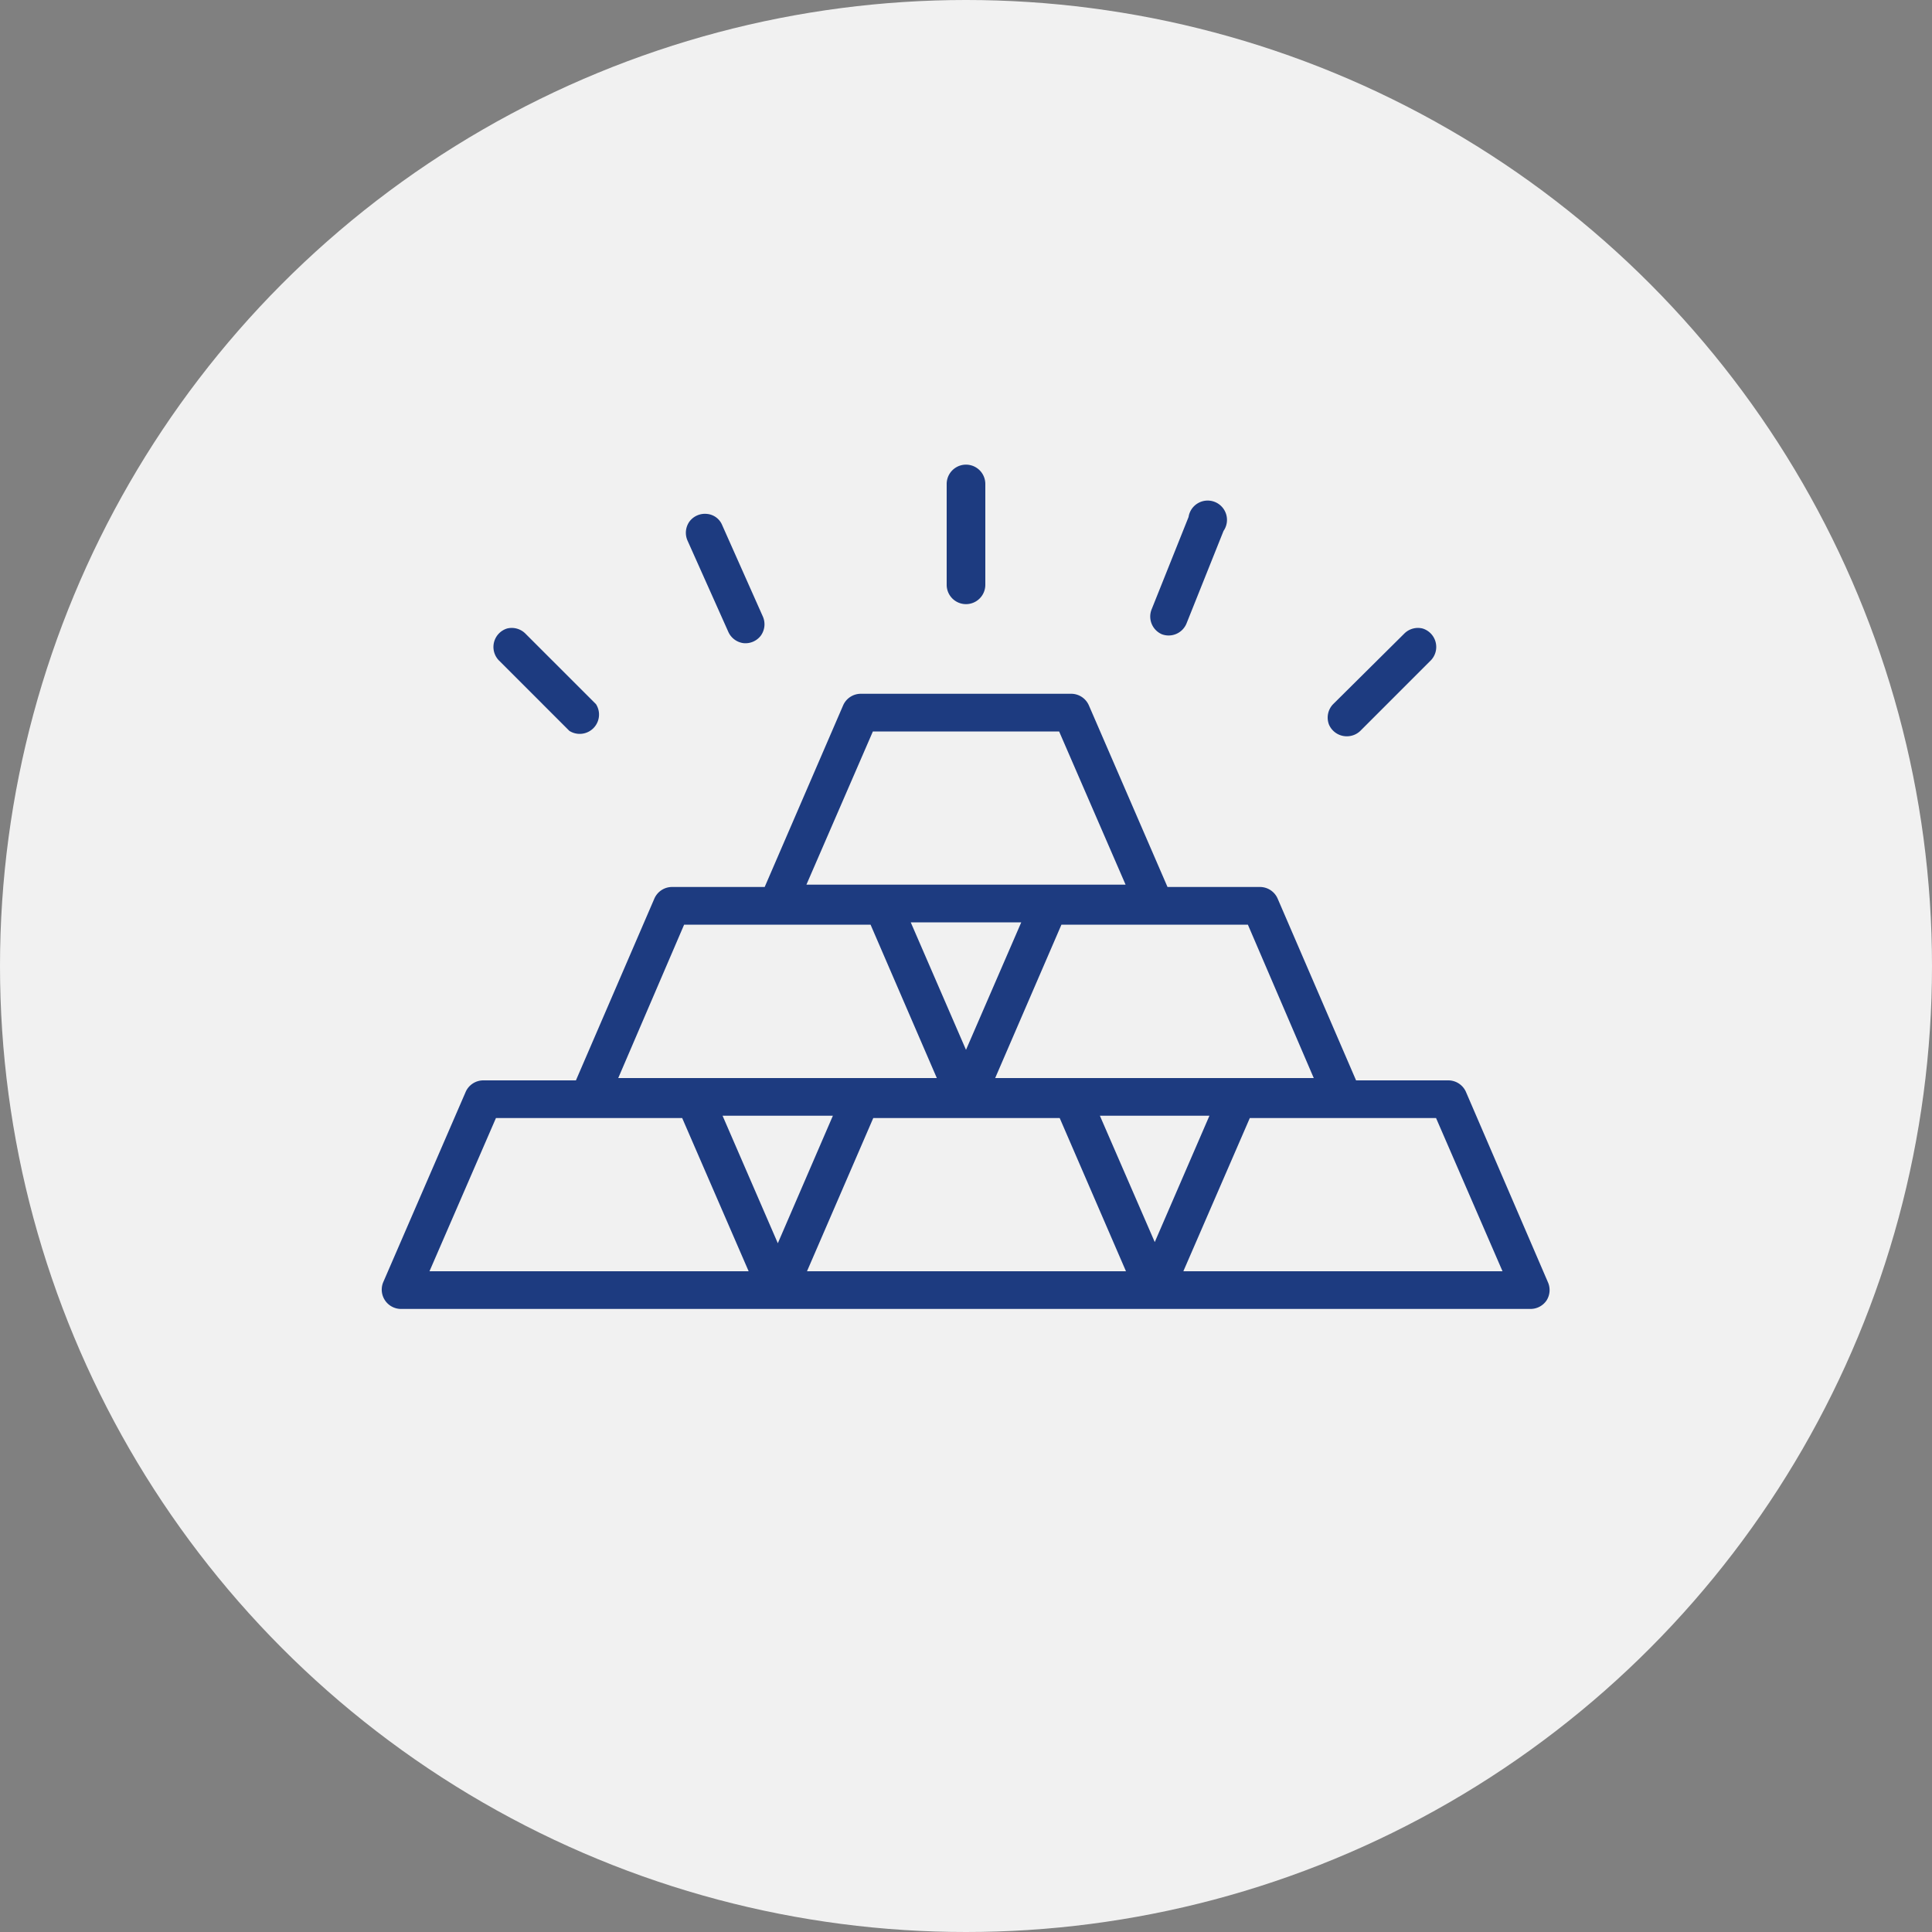 <?xml version="1.0" encoding="UTF-8"?> <svg xmlns="http://www.w3.org/2000/svg" id="Layer_1" data-name="Layer 1" viewBox="0 0 100 100"><rect x="0" y="0" width="100" height="100" fill="#808080" stroke="none"/><defs><style>.cls-1{fill:#f1f1f1;}.cls-2{fill:#1d3b80;}</style></defs><circle class="cls-1" cx="50" cy="50" r="50"></circle><path class="cls-2" d="M75.87,56.5a1,1,0,0,0-.89-.58H70.19l-4.06-9.41a1,1,0,0,0-.9-.6h-4.8l-4.07-9.4a1,1,0,0,0-.89-.6H44.54a1,1,0,0,0-.9.6l-4.06,9.4H34.77a1,1,0,0,0-.9.6l-4.06,9.41H25a1,1,0,0,0-.89.58l-4.28,9.88a1,1,0,0,0,.9,1.37h58.5a1,1,0,0,0,.82-.44,1,1,0,0,0,.08-.92Zm-16.1,7.79-2.84-6.54H62.6Zm-19.51.06-2.86-6.6h5.71ZM68,55.8H51.51l3.43-7.94h9.65ZM50,54.34l-2.86-6.6h5.72ZM45.18,37.86h9.64l3.44,7.93H41.74Zm-9.77,10h9.65l3.43,7.94H32ZM22.23,65.8l3.44-7.93h9.64l3.44,7.93Zm19.54,0,3.43-7.93h9.65l3.43,7.93Zm19.48,0,3.44-7.93h9.64l3.44,7.93Z"></path><path class="cls-2" d="M50,31.27a1,1,0,0,0,1-1V25.05a1,1,0,1,0-2,0v5.24A1,1,0,0,0,50,31.27Z"></path><path class="cls-2" d="M69.72,38.11a1,1,0,0,0,.69-.28l3.66-3.66a1,1,0,0,0-.44-1.64,1,1,0,0,0-.94.26L69,36.45a1,1,0,0,0-.21,1.06A1,1,0,0,0,69.72,38.11Z"></path><path class="cls-2" d="M29.47,37.83a1,1,0,0,0,1.38-1.38l-3.66-3.66a1,1,0,0,0-.94-.26,1,1,0,0,0-.44,1.64Z"></path><path class="cls-2" d="M37.7,32.71a1,1,0,0,0,.79.58,1,1,0,0,0,.89-.39,1,1,0,0,0,.1-1l-2.1-4.72a.94.94,0,0,0-.79-.58,1,1,0,0,0-.9.39,1,1,0,0,0-.1,1Z"></path><path class="cls-2" d="M60.14,32.83a1,1,0,0,0,1.27-.55l1.92-4.8a1,1,0,1,0-1.81-.72l-1.92,4.8A1,1,0,0,0,60.14,32.83Z"></path></svg> 